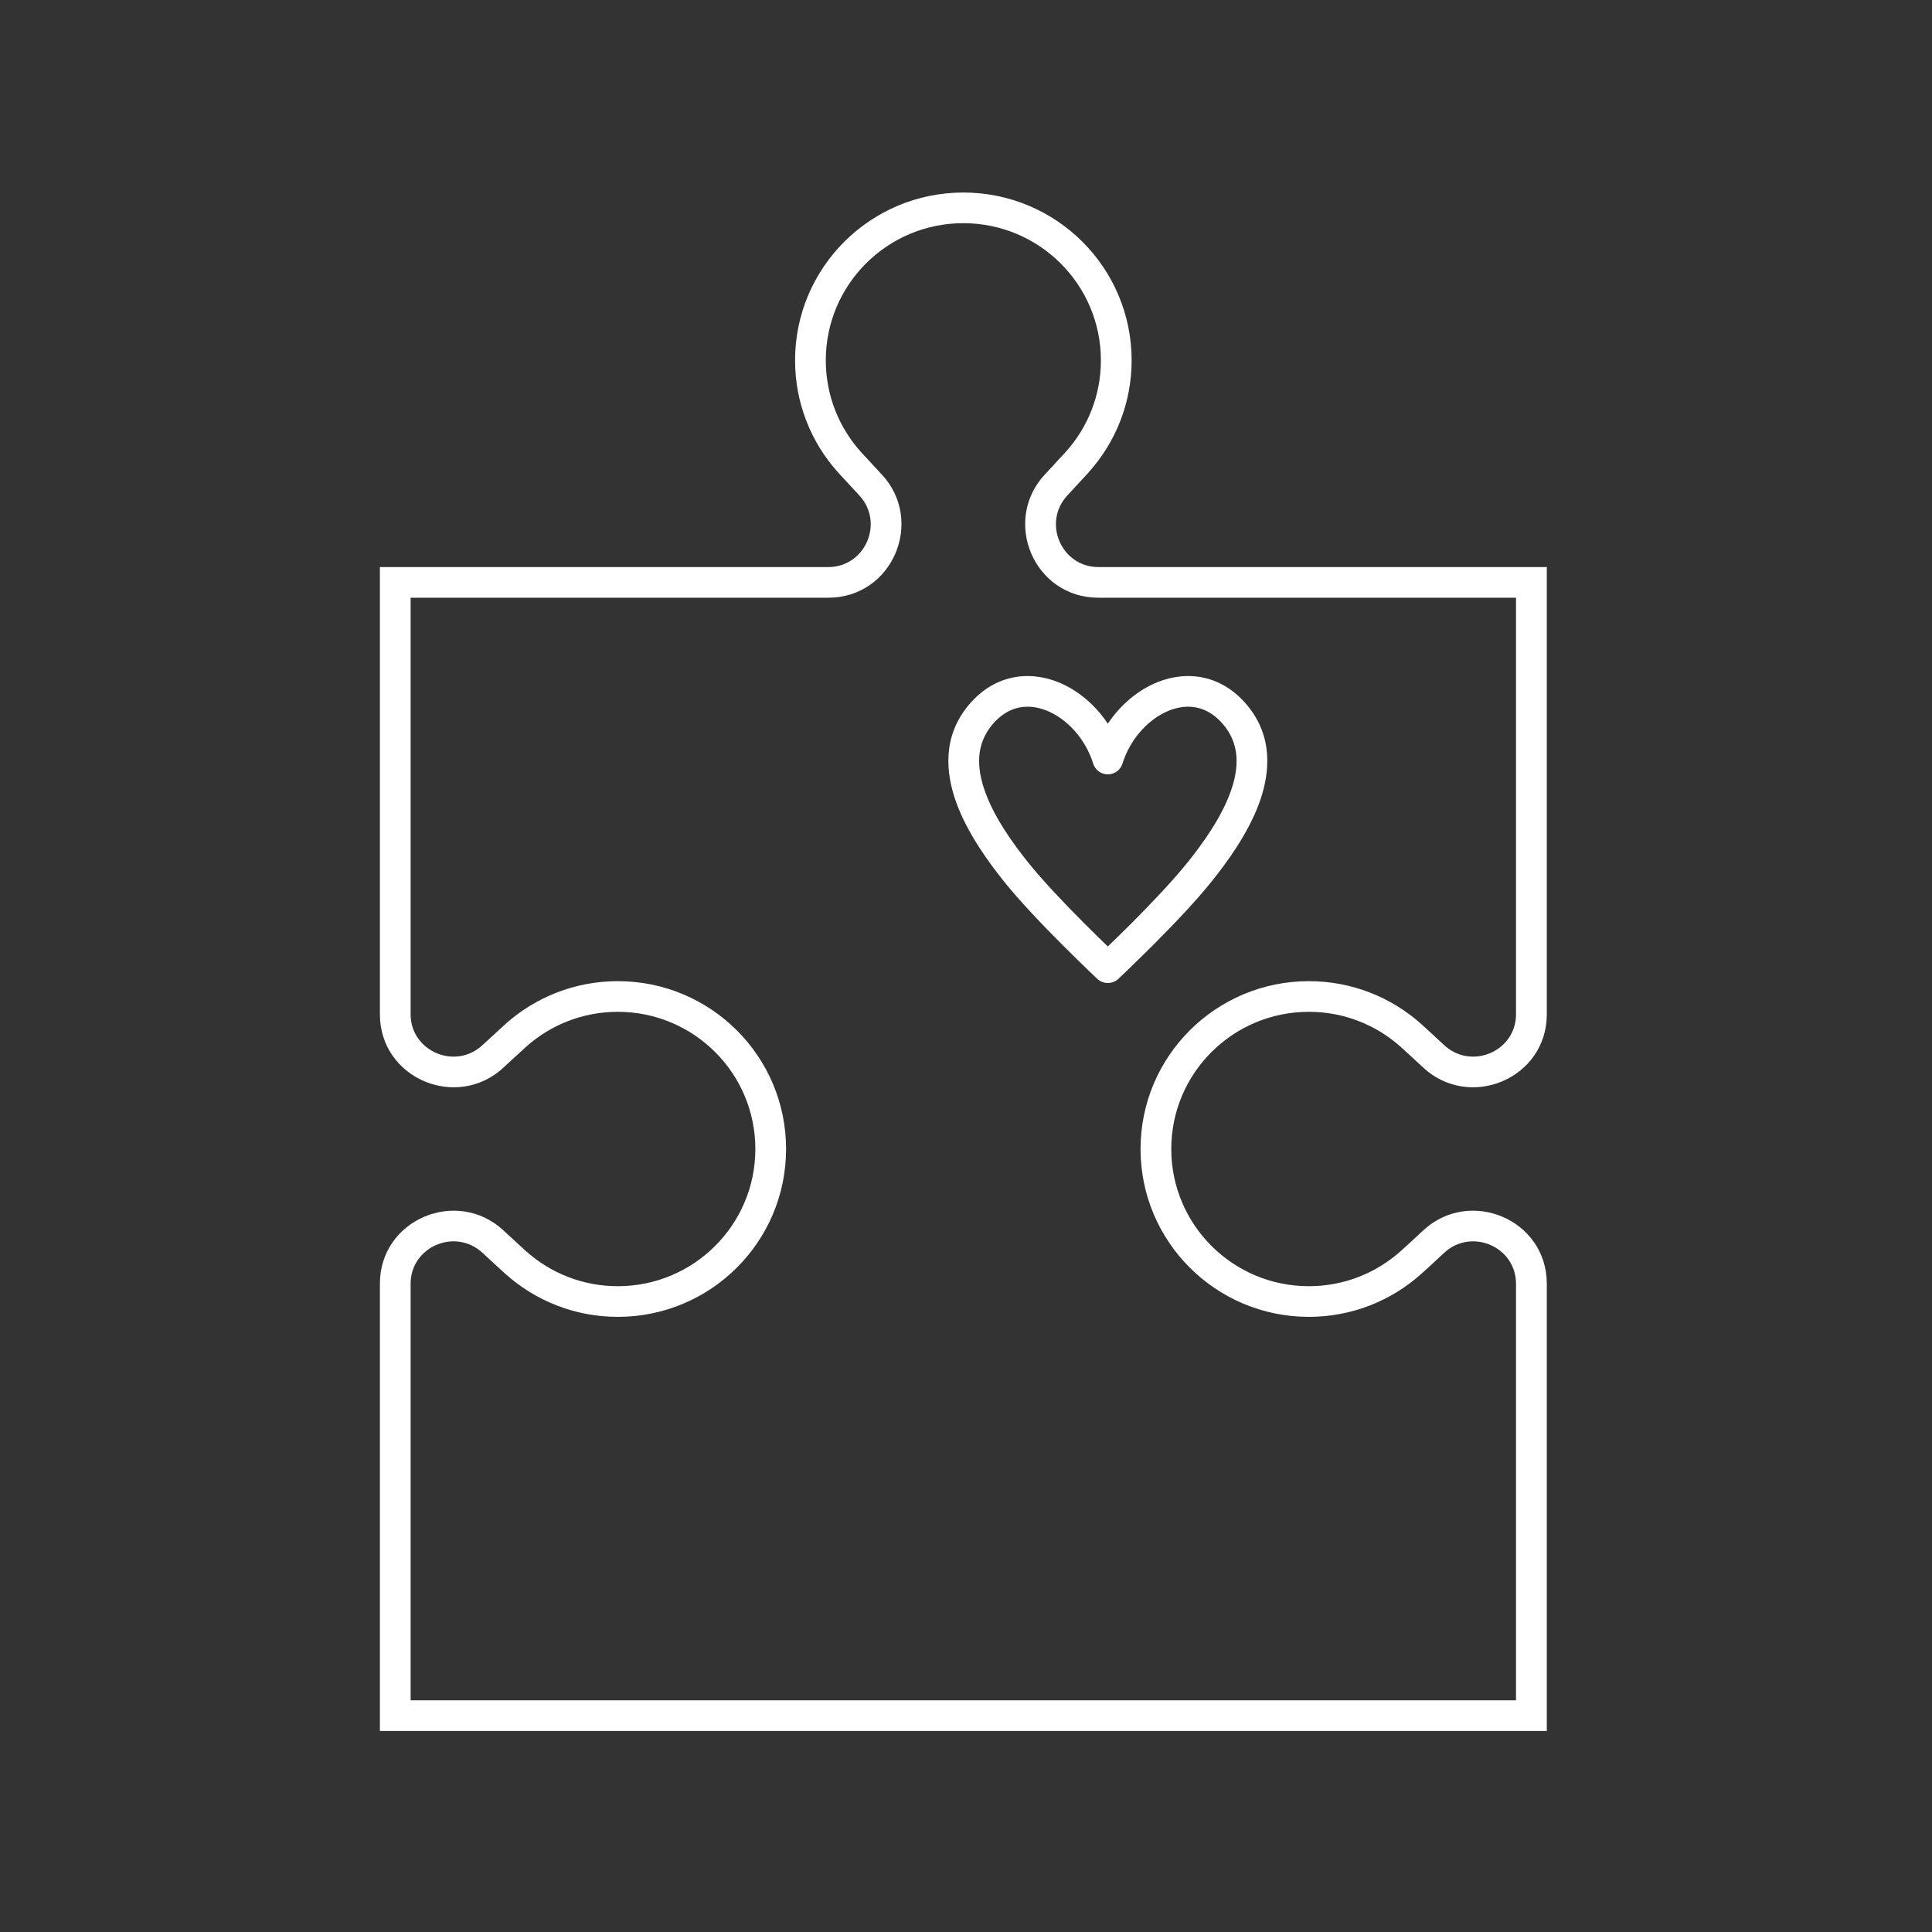 <svg xmlns="http://www.w3.org/2000/svg" xmlns:xlink="http://www.w3.org/1999/xlink" width="150" zoomAndPan="magnify" viewBox="0 0 112.5 112.5" height="150" preserveAspectRatio="xMidYMid meet" version="1.0"><rect x="0" y="0" width="112.5" height="112.5" fill="#333333" stroke="none"/><defs><clipPath id="e55e23b38b"><path d="M 22.121 11.199 L 90.07 11.199 L 90.07 100.801 L 22.121 100.801 Z M 22.121 11.199 " clip-rule="nonzero"/></clipPath><clipPath id="bd4c99af60"><path d="M 30.855 33.453 L 32.051 33.453 L 32.051 34.645 L 30.855 34.645 Z M 30.855 33.453 " clip-rule="nonzero"/></clipPath><clipPath id="f572798f07"><path d="M 31.453 33.453 C 31.125 33.453 30.855 33.719 30.855 34.047 C 30.855 34.379 31.125 34.645 31.453 34.645 C 31.785 34.645 32.051 34.379 32.051 34.047 C 32.051 33.719 31.785 33.453 31.453 33.453 Z M 31.453 33.453 " clip-rule="nonzero"/></clipPath></defs><path fill="#ffffff" d="M 63.734 56.848 C 63.785 56.895 63.828 56.934 63.855 56.957 L 63.895 57 C 64.242 57.32 64.777 57.32 65.121 57 L 65.164 56.957 C 65.191 56.934 65.23 56.895 65.281 56.848 C 65.383 56.75 65.531 56.609 65.715 56.434 C 66.078 56.082 66.586 55.59 67.148 55.027 C 68.262 53.91 69.633 52.484 70.562 51.316 C 71.473 50.18 72.672 48.535 73.324 46.762 C 73.977 44.969 74.121 42.879 72.637 41.082 C 71.16 39.293 69.137 39.02 67.387 39.727 C 66.254 40.188 65.238 41.047 64.508 42.141 C 63.781 41.047 62.766 40.188 61.633 39.727 C 59.883 39.02 57.859 39.293 56.383 41.082 C 54.898 42.879 55.039 44.969 55.695 46.762 C 56.344 48.535 57.547 50.18 58.453 51.316 C 59.387 52.484 60.754 53.91 61.871 55.027 C 62.434 55.59 62.938 56.082 63.305 56.434 C 63.484 56.609 63.633 56.75 63.734 56.848 Z M 60.961 41.383 C 59.859 40.938 58.695 41.09 57.766 42.215 C 56.84 43.336 56.84 44.676 57.379 46.148 C 57.922 47.637 58.969 49.094 59.855 50.203 C 60.723 51.289 62.027 52.656 63.141 53.77 C 63.672 54.301 64.152 54.77 64.508 55.113 C 64.863 54.77 65.344 54.301 65.879 53.77 C 66.988 52.656 68.297 51.289 69.164 50.203 C 70.051 49.094 71.098 47.637 71.641 46.148 C 72.18 44.676 72.18 43.336 71.254 42.215 C 70.324 41.09 69.16 40.938 68.059 41.383 C 66.902 41.852 65.82 42.996 65.363 44.461 C 65.246 44.836 64.902 45.09 64.508 45.09 C 64.117 45.09 63.77 44.836 63.656 44.461 C 63.195 42.996 62.117 41.852 60.961 41.383 Z M 60.961 41.383 " fill-opacity="1" fill-rule="evenodd"/><g clip-path="url(#e55e23b38b)"><path fill="#ffffff" d="M 48.086 20.984 C 48.086 16.57 51.672 12.996 56.094 12.996 C 60.516 12.996 64.105 16.57 64.105 20.984 C 64.105 23.027 63.336 24.891 62.07 26.301 L 60.859 27.613 L 60.855 27.613 C 58.316 30.324 60.207 34.805 63.957 34.805 L 88.277 34.805 L 88.277 59.062 C 88.277 61.211 85.68 62.34 84.082 60.848 C 83.539 60.34 83.066 59.906 82.746 59.617 C 81.012 58.074 78.723 57.133 76.215 57.133 C 70.801 57.133 66.414 61.508 66.414 66.906 C 66.414 72.305 70.801 76.68 76.215 76.68 C 78.723 76.68 81.012 75.738 82.746 74.191 C 83.066 73.906 83.539 73.473 84.082 72.961 C 85.68 71.473 88.277 72.598 88.277 74.75 L 88.277 99.008 L 23.91 99.008 L 23.91 74.75 C 23.91 72.598 26.512 71.473 28.105 72.961 L 28.109 72.965 L 29.434 74.184 C 29.438 74.188 29.441 74.188 29.445 74.191 C 31.176 75.738 33.469 76.68 35.977 76.68 C 41.387 76.68 45.773 72.305 45.773 66.906 C 45.773 61.508 41.387 57.133 35.977 57.133 C 33.469 57.133 31.176 58.074 29.445 59.617 L 29.438 59.625 C 29.438 59.625 29.438 59.625 29.434 59.629 L 28.109 60.844 L 28.109 60.848 L 28.105 60.848 C 26.512 62.34 23.91 61.211 23.91 59.062 L 23.91 34.805 L 48.23 34.805 C 51.98 34.805 53.871 30.324 51.332 27.613 L 51.328 27.613 L 50.117 26.301 C 48.855 24.891 48.086 23.027 48.086 20.984 Z M 56.094 11.211 C 50.684 11.211 46.297 15.586 46.297 20.984 C 46.297 23.484 47.238 25.77 48.789 27.496 C 48.793 27.5 48.793 27.504 48.797 27.508 L 50.02 28.828 C 50.02 28.828 50.02 28.832 50.023 28.832 C 51.516 30.426 50.387 33.02 48.23 33.02 L 22.121 33.02 L 22.121 59.062 C 22.121 62.801 26.609 64.688 29.328 62.156 L 29.328 62.152 L 30.645 60.945 C 32.059 59.684 33.926 58.918 35.977 58.918 C 40.398 58.918 43.984 62.492 43.984 66.906 C 43.984 71.316 40.398 74.895 35.977 74.895 C 33.926 74.895 32.059 74.129 30.645 72.867 L 30.637 72.863 L 29.328 71.66 L 29.328 71.656 C 26.609 69.125 22.121 71.008 22.121 74.75 L 22.121 100.793 L 90.07 100.793 L 90.07 74.75 C 90.07 71.008 85.578 69.121 82.859 71.66 C 82.316 72.168 81.855 72.59 81.551 72.863 C 80.133 74.125 78.266 74.895 76.215 74.895 C 71.789 74.895 68.203 71.316 68.203 66.906 C 68.203 62.492 71.789 58.918 76.215 58.918 C 78.266 58.918 80.133 59.684 81.551 60.949 C 81.855 61.223 82.316 61.645 82.859 62.152 C 85.578 64.688 90.07 62.805 90.07 59.062 L 90.07 33.02 L 63.957 33.02 C 61.805 33.02 60.672 30.426 62.168 28.832 C 62.168 28.832 62.168 28.828 62.168 28.828 L 62.172 28.828 L 63.391 27.508 C 63.395 27.504 63.398 27.5 63.398 27.496 C 64.949 25.77 65.895 23.484 65.895 20.984 C 65.895 15.586 61.508 11.211 56.094 11.211 Z M 56.094 11.211 " fill-opacity="1" fill-rule="evenodd"/></g><g clip-path="url(#bd4c99af60)"><g clip-path="url(#f572798f07)"><path fill="#ffffff" d="M 30.855 33.453 L 32.051 33.453 L 32.051 34.645 L 30.855 34.645 Z M 30.855 33.453 " fill-opacity="1" fill-rule="nonzero"/></g></g></svg>